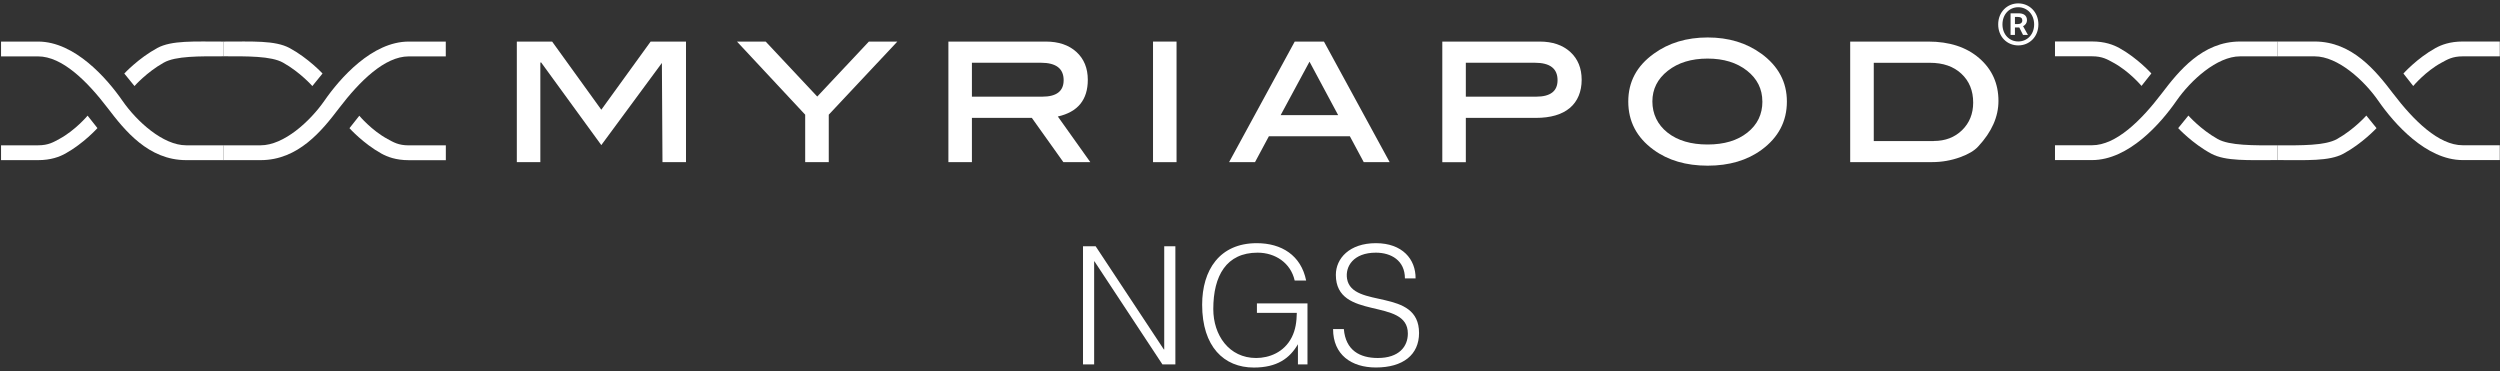 <svg xmlns="http://www.w3.org/2000/svg" width="626" height="93" viewBox="0 0 626 93" fill="none"><rect x="0" y="0" width="626" height="93" fill="#333333" stroke="none"/><path d="M274.055 65.443H273.975V91.244H271.184V61.664H274.349L291.429 87.504H291.522V61.664H294.314V91.244H291.068L274.055 65.443Z" fill="white"></path><path d="M314.733 78.344V75.967H327.393V91.245H325.002V86.197C322.946 89.736 319.781 92.033 313.958 92.033C306.48 92.033 301.018 86.811 301.018 76.301C301.018 67.634 305.371 60.89 314.693 60.89C320.902 60.89 325.79 63.935 327.059 70.252H324.188C323.199 65.818 319.3 63.267 314.906 63.267C307.094 63.267 303.809 69.023 303.809 77.396C303.809 83.927 307.748 89.642 314.532 89.642C317.737 89.642 321.517 88.28 323.453 84.461C324.401 82.605 324.682 80.561 324.722 78.344H314.733Z" fill="white"></path><path d="M336.5 82.418C336.954 87.719 340.48 89.642 345.007 89.642C350.309 89.642 352.526 86.771 352.526 83.526C352.526 74.365 334.497 80.441 334.497 68.823C334.497 64.71 337.903 60.89 344.526 60.89C351.15 60.89 354.516 64.91 354.462 69.718H351.791C351.791 65.204 348.306 63.267 344.526 63.267C338.864 63.267 336.808 66.766 337.302 69.798C338.57 77.436 355.33 71.934 355.33 83.392C355.33 88.814 351.351 92.019 344.526 92.019C338.37 92.019 333.803 88.814 333.803 82.404H336.514L336.5 82.418Z" fill="white"></path><path fill-rule="evenodd" clip-rule="evenodd" d="M81.203 25.26C85.116 19.598 93.182 10.41 102.343 10.41H111.624V14.122H102.343C96.347 14.122 90.097 20.279 84.889 27.103C80.655 32.672 74.712 40.097 65.271 40.097H55.936V36.384H65.271C71.067 36.384 77.624 30.401 81.203 25.26Z" fill="white"></path><path fill-rule="evenodd" clip-rule="evenodd" d="M30.683 25.26C34.248 30.401 40.819 36.384 46.615 36.384H55.949V40.097H46.615C37.173 40.097 31.23 32.658 26.997 27.103C21.789 20.265 15.539 14.122 9.543 14.122H0.261V10.41H9.543C18.704 10.41 26.77 19.611 30.683 25.26Z" fill="white"></path><path fill-rule="evenodd" clip-rule="evenodd" d="M595.523 25.233C591.958 20.092 585.387 14.109 579.592 14.109H570.257V10.396H579.592C589.033 10.396 594.976 17.835 599.209 23.39C604.418 30.228 610.667 36.371 616.664 36.371H625.945V40.084H616.664C607.502 40.084 599.436 30.882 595.523 25.233Z" fill="white"></path><path fill-rule="evenodd" clip-rule="evenodd" d="M544.991 25.233C541.078 30.896 533.012 40.084 523.851 40.084H514.569V36.371H523.851C529.847 36.371 536.11 30.215 541.305 23.39C545.538 17.822 551.481 10.396 560.923 10.396H570.258V14.109H560.923C555.127 14.109 548.57 20.092 544.991 25.233Z" fill="white"></path><path fill-rule="evenodd" clip-rule="evenodd" d="M89.963 28.973C89.963 28.973 93.048 32.658 97.041 34.809C98.51 35.61 99.765 36.398 102.356 36.398H111.637V40.11H102.356C99.138 40.11 96.974 39.269 95.505 38.454C90.951 35.93 87.506 32.098 87.506 32.098L89.976 28.973H89.963Z" fill="white"></path><path fill-rule="evenodd" clip-rule="evenodd" d="M78.211 21.547C78.211 21.547 75.153 18.075 70.88 15.685C67.888 14.002 61.865 14.095 56.003 14.095H55.936V10.41C63.281 10.41 68.876 10.089 72.482 12.012C77.21 14.563 80.762 18.409 80.762 18.409L78.211 21.547Z" fill="white"></path><path fill-rule="evenodd" clip-rule="evenodd" d="M24.393 32.084C24.393 32.084 20.947 35.917 16.393 38.441C14.925 39.255 12.761 40.097 9.543 40.097H0.261V36.384H9.543C12.12 36.384 13.389 35.596 14.858 34.795C18.851 32.645 21.936 28.959 21.936 28.959L24.406 32.084H24.393Z" fill="white"></path><path fill-rule="evenodd" clip-rule="evenodd" d="M33.674 21.548L31.123 18.41C31.123 18.41 34.689 14.564 39.403 12.013C42.996 10.077 48.591 10.411 55.95 10.411V14.097H55.883C50.02 14.097 43.997 13.99 41.006 15.686C36.732 18.076 33.674 21.548 33.674 21.548Z" fill="white"></path><path fill-rule="evenodd" clip-rule="evenodd" d="M601.814 18.409C601.814 18.409 605.26 14.576 609.814 12.052C611.283 11.238 613.446 10.396 616.665 10.396H625.946V14.109H616.665C614.087 14.109 612.819 14.897 611.35 15.698C607.357 17.848 604.272 21.534 604.272 21.534L601.814 18.409Z" fill="white"></path><path fill-rule="evenodd" clip-rule="evenodd" d="M592.532 28.945L595.083 32.084C595.083 32.084 591.517 35.93 586.803 38.48C583.211 40.417 577.615 40.083 570.257 40.083V36.397H570.324C576.186 36.397 582.209 36.504 585.201 34.808C589.474 32.417 592.519 28.945 592.519 28.945" fill="white"></path><path fill-rule="evenodd" clip-rule="evenodd" d="M536.244 21.52C536.244 21.52 533.159 17.835 529.166 15.684C527.697 14.883 526.441 14.095 523.851 14.095H514.569V10.383H523.851C527.069 10.383 529.233 11.224 530.702 12.039C535.255 14.563 538.701 18.395 538.701 18.395L536.23 21.52H536.244Z" fill="white"></path><path fill-rule="evenodd" clip-rule="evenodd" d="M547.982 28.945C547.982 28.945 551.04 32.417 555.3 34.808C558.292 36.491 564.315 36.397 570.177 36.397H570.244V40.083C562.899 40.083 557.303 40.404 553.698 38.48C548.97 35.93 545.418 32.084 545.418 32.084L547.969 28.945H547.982Z" fill="white"></path><path d="M171.773 40.604H165.884L165.737 15.765L150.567 36.331L135.449 15.565L135.302 15.765V40.604H129.413V10.41H138.254L150.567 27.477L162.919 10.41H171.773V40.604Z" fill="white"></path><path d="M224.696 10.41L207.522 28.719V40.604H201.619V28.719L184.539 10.41H191.724L204.638 24.178L217.565 10.41H224.696Z" fill="white"></path><path d="M273.014 40.604H266.27L258.364 29.507H243.367V40.604H237.478V10.41H261.876C265.081 10.41 267.632 11.278 269.542 13.014C271.438 14.75 272.386 17.074 272.386 19.985C272.386 24.993 269.876 28.051 264.881 29.173L273.027 40.617L273.014 40.604ZM260.981 24.205C264.547 24.205 266.337 22.829 266.337 20.078C266.337 17.167 264.44 15.711 260.648 15.711H243.367V24.205H260.995H260.981Z" fill="white"></path><path d="M294.606 10.41H288.717V40.604H294.606V10.41Z" fill="white"></path><path d="M347.972 40.604H341.482L338.01 34.127H317.724L314.252 40.604H307.762L324.201 10.41H331.519L347.972 40.604ZM335.072 28.826L327.9 15.444L320.676 28.826H335.072Z" fill="white"></path><path d="M385.539 10.41C388.744 10.41 391.294 11.278 393.204 13.014C395.1 14.75 396.049 17.074 396.049 19.985C396.049 22.896 395.06 25.38 393.084 27.036C391.107 28.692 388.263 29.52 384.564 29.52H367.043V40.617H361.153V10.41H385.552H385.539ZM384.657 24.205C388.223 24.205 390.012 22.829 390.012 20.078C390.012 17.167 388.116 15.711 384.323 15.711H367.043V24.205H384.671H384.657Z" fill="white"></path><path d="M447.436 25.433C447.436 30.374 445.326 34.407 441.106 37.505C437.5 40.15 433 41.485 427.605 41.485C422.209 41.485 417.682 40.163 414.05 37.505C409.83 34.434 407.72 30.401 407.72 25.433C407.72 20.465 409.843 16.526 414.103 13.454C417.829 10.743 422.33 9.381 427.605 9.381C432.88 9.381 437.327 10.743 441.053 13.454C445.313 16.566 447.436 20.559 447.436 25.433ZM441.293 25.406C441.293 22.295 440.011 19.717 437.46 17.701C434.896 15.684 431.611 14.669 427.578 14.669C423.545 14.669 420.193 15.684 417.615 17.727C415.038 19.757 413.756 22.321 413.756 25.406C413.756 28.491 415.025 31.215 417.549 33.205C420.073 35.195 423.411 36.183 427.578 36.183C431.744 36.183 435.03 35.195 437.54 33.205C440.051 31.215 441.306 28.625 441.306 25.406" fill="white"></path><path d="M482.839 10.41C488.141 10.41 492.401 11.799 495.606 14.576C498.811 17.354 500.414 20.933 500.414 25.273C500.414 29.239 498.731 33.032 495.352 36.665C494.404 37.72 492.895 38.614 490.838 39.362C488.581 40.177 486.244 40.591 483.814 40.591H463.288V10.41H482.826H482.839ZM484.215 35.302C487.099 35.302 489.463 34.394 491.306 32.592C493.149 30.789 494.084 28.478 494.084 25.687C494.084 22.696 493.095 20.292 491.132 18.462C489.169 16.633 486.552 15.725 483.28 15.725H469.191V35.316H484.215V35.302Z" fill="white"></path><path d="M500.347 6.11C500.347 2.985 502.617 0.848 505.368 0.848C508.119 0.848 510.416 2.985 510.416 6.11C510.416 9.235 508.146 11.371 505.368 11.371C502.59 11.371 500.347 9.235 500.347 6.11ZM509.348 6.11C509.348 3.599 507.612 1.81 505.368 1.81C503.124 1.81 501.415 3.599 501.415 6.11C501.415 8.62 503.124 10.383 505.368 10.383C507.612 10.383 509.348 8.647 509.348 6.11ZM503.445 3.332H505.475C506.597 3.332 507.558 3.786 507.558 5.068C507.558 5.709 507.157 6.323 506.57 6.537L507.798 8.754H506.57L505.635 6.884H504.54V8.754H503.445V3.332ZM505.234 6.03C505.956 6.03 506.383 5.709 506.383 5.122C506.383 4.587 506.089 4.24 505.288 4.24H504.54V6.03H505.234Z" fill="white"></path></svg>